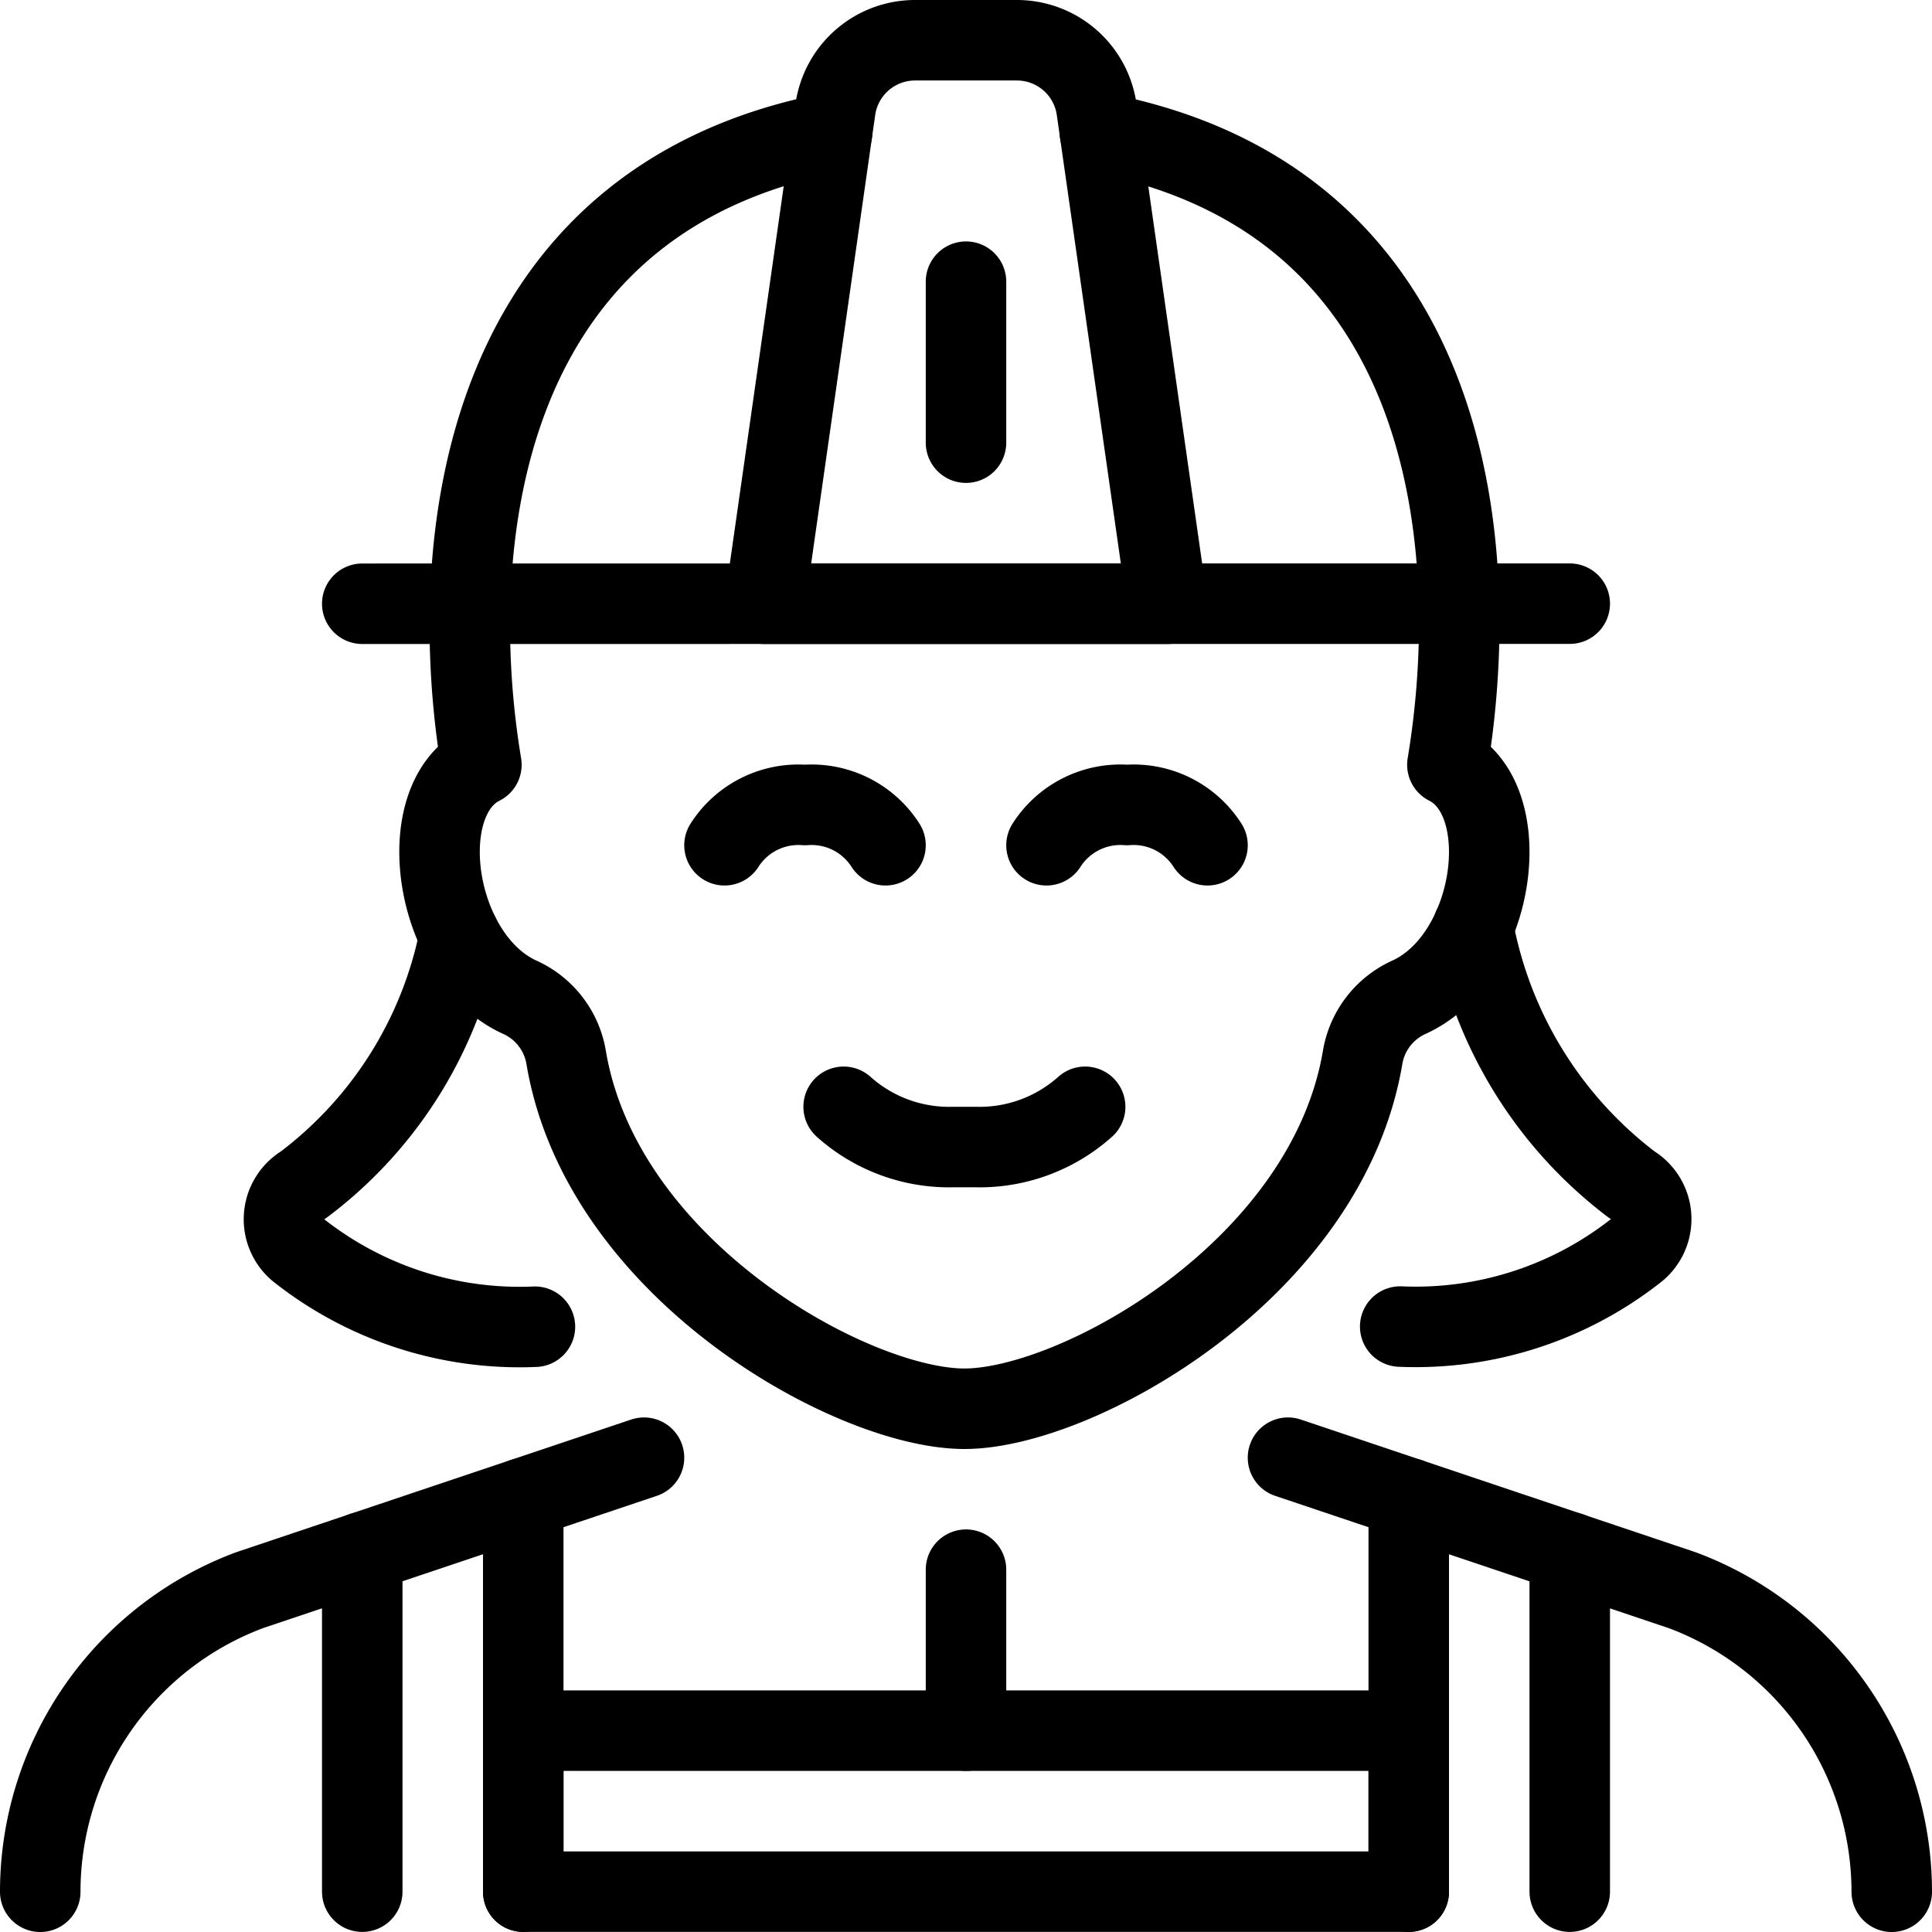 <svg viewBox="0 0 24 24" xmlns="http://www.w3.org/2000/svg"><path d="m4.5 7.5 15 -0.001" fill="none" stroke="#000000" stroke-linecap="round" stroke-linejoin="round" stroke-width="1"></path><path d="M23.5 23.5a4 4 0 0 0 -2.6 -3.745L16 18.108" fill="none" stroke="#000000" stroke-linecap="round" stroke-linejoin="round" stroke-width="1"></path><path d="m8 18.108 -4.9 1.646A4 4 0 0 0 0.5 23.5" fill="none" stroke="#000000" stroke-linecap="round" stroke-linejoin="round" stroke-width="1"></path><path d="M10.48 13.749a1.965 1.965 0 0 0 1.358 0.5h0.283a1.967 1.967 0 0 0 1.359 -0.5" fill="none" stroke="#000000" stroke-linecap="round" stroke-linejoin="round" stroke-width="1"></path><path d="M11 10.5a1.089 1.089 0 0 0 -1 -0.5 1.089 1.089 0 0 0 -1 0.5" fill="none" stroke="#000000" stroke-linecap="round" stroke-linejoin="round" stroke-width="1"></path><path d="M15 10.5a1.089 1.089 0 0 0 -1 -0.5 1.089 1.089 0 0 0 -1 0.5" fill="none" stroke="#000000" stroke-linecap="round" stroke-linejoin="round" stroke-width="1"></path><path d="m4.5 19.283 0 4.216" fill="none" stroke="#000000" stroke-linecap="round" stroke-linejoin="round" stroke-width="1"></path><path d="m19.5 19.283 0 4.216" fill="none" stroke="#000000" stroke-linecap="round" stroke-linejoin="round" stroke-width="1"></path><path d="M10.336 1.648C5.906 2.5 5.533 6.817 5.98 9.5c-0.874 0.437 -0.6 2.4 0.479 2.889a1 1 0 0 1 0.574 0.747c0.443 2.643 3.555 4.364 4.947 4.364s4.5 -1.721 4.947 -4.364a1 1 0 0 1 0.574 -0.747c1.081 -0.49 1.352 -2.452 0.479 -2.889 0.447 -2.682 0.106 -7 -4.316 -7.85" fill="none" stroke="#000000" stroke-linecap="round" stroke-linejoin="round" stroke-width="1"></path><path d="M14.5 7.5h-5l0.877 -6.141a1 1 0 0 1 0.99 -0.859h1.266a1 1 0 0 1 0.99 0.859Z" fill="none" stroke="#000000" stroke-linecap="round" stroke-linejoin="round" stroke-width="1"></path><path d="m6.5 18.612 0 4.887" fill="none" stroke="#000000" stroke-linecap="round" stroke-linejoin="round" stroke-width="1"></path><path d="m17.5 18.612 0 4.887" fill="none" stroke="#000000" stroke-linecap="round" stroke-linejoin="round" stroke-width="1"></path><path d="M6.5 21.499h11v2h-11z" fill="none" stroke="#000000" stroke-linecap="round" stroke-linejoin="round" stroke-width="1"></path><path d="m12 21.499 0 -2" fill="none" stroke="#000000" stroke-linecap="round" stroke-linejoin="round" stroke-width="1"></path><path d="m12 5.499 0 -2" fill="none" stroke="#000000" stroke-linecap="round" stroke-linejoin="round" stroke-width="1"></path><path d="M5.71 11.625a5.1 5.1 0 0 1 -1.939 3.092 0.5 0.5 0 0 0 -0.041 0.831 4.428 4.428 0 0 0 2.915 0.933" fill="none" stroke="#000000" stroke-linecap="round" stroke-linejoin="round" stroke-width="1"></path><path d="M18.3 11.515a5.189 5.189 0 0 0 1.969 3.2 0.5 0.5 0 0 1 0.04 0.831 4.426 4.426 0 0 1 -2.915 0.933" fill="none" stroke="#000000" stroke-linecap="round" stroke-linejoin="round" stroke-width="1"></path></svg>